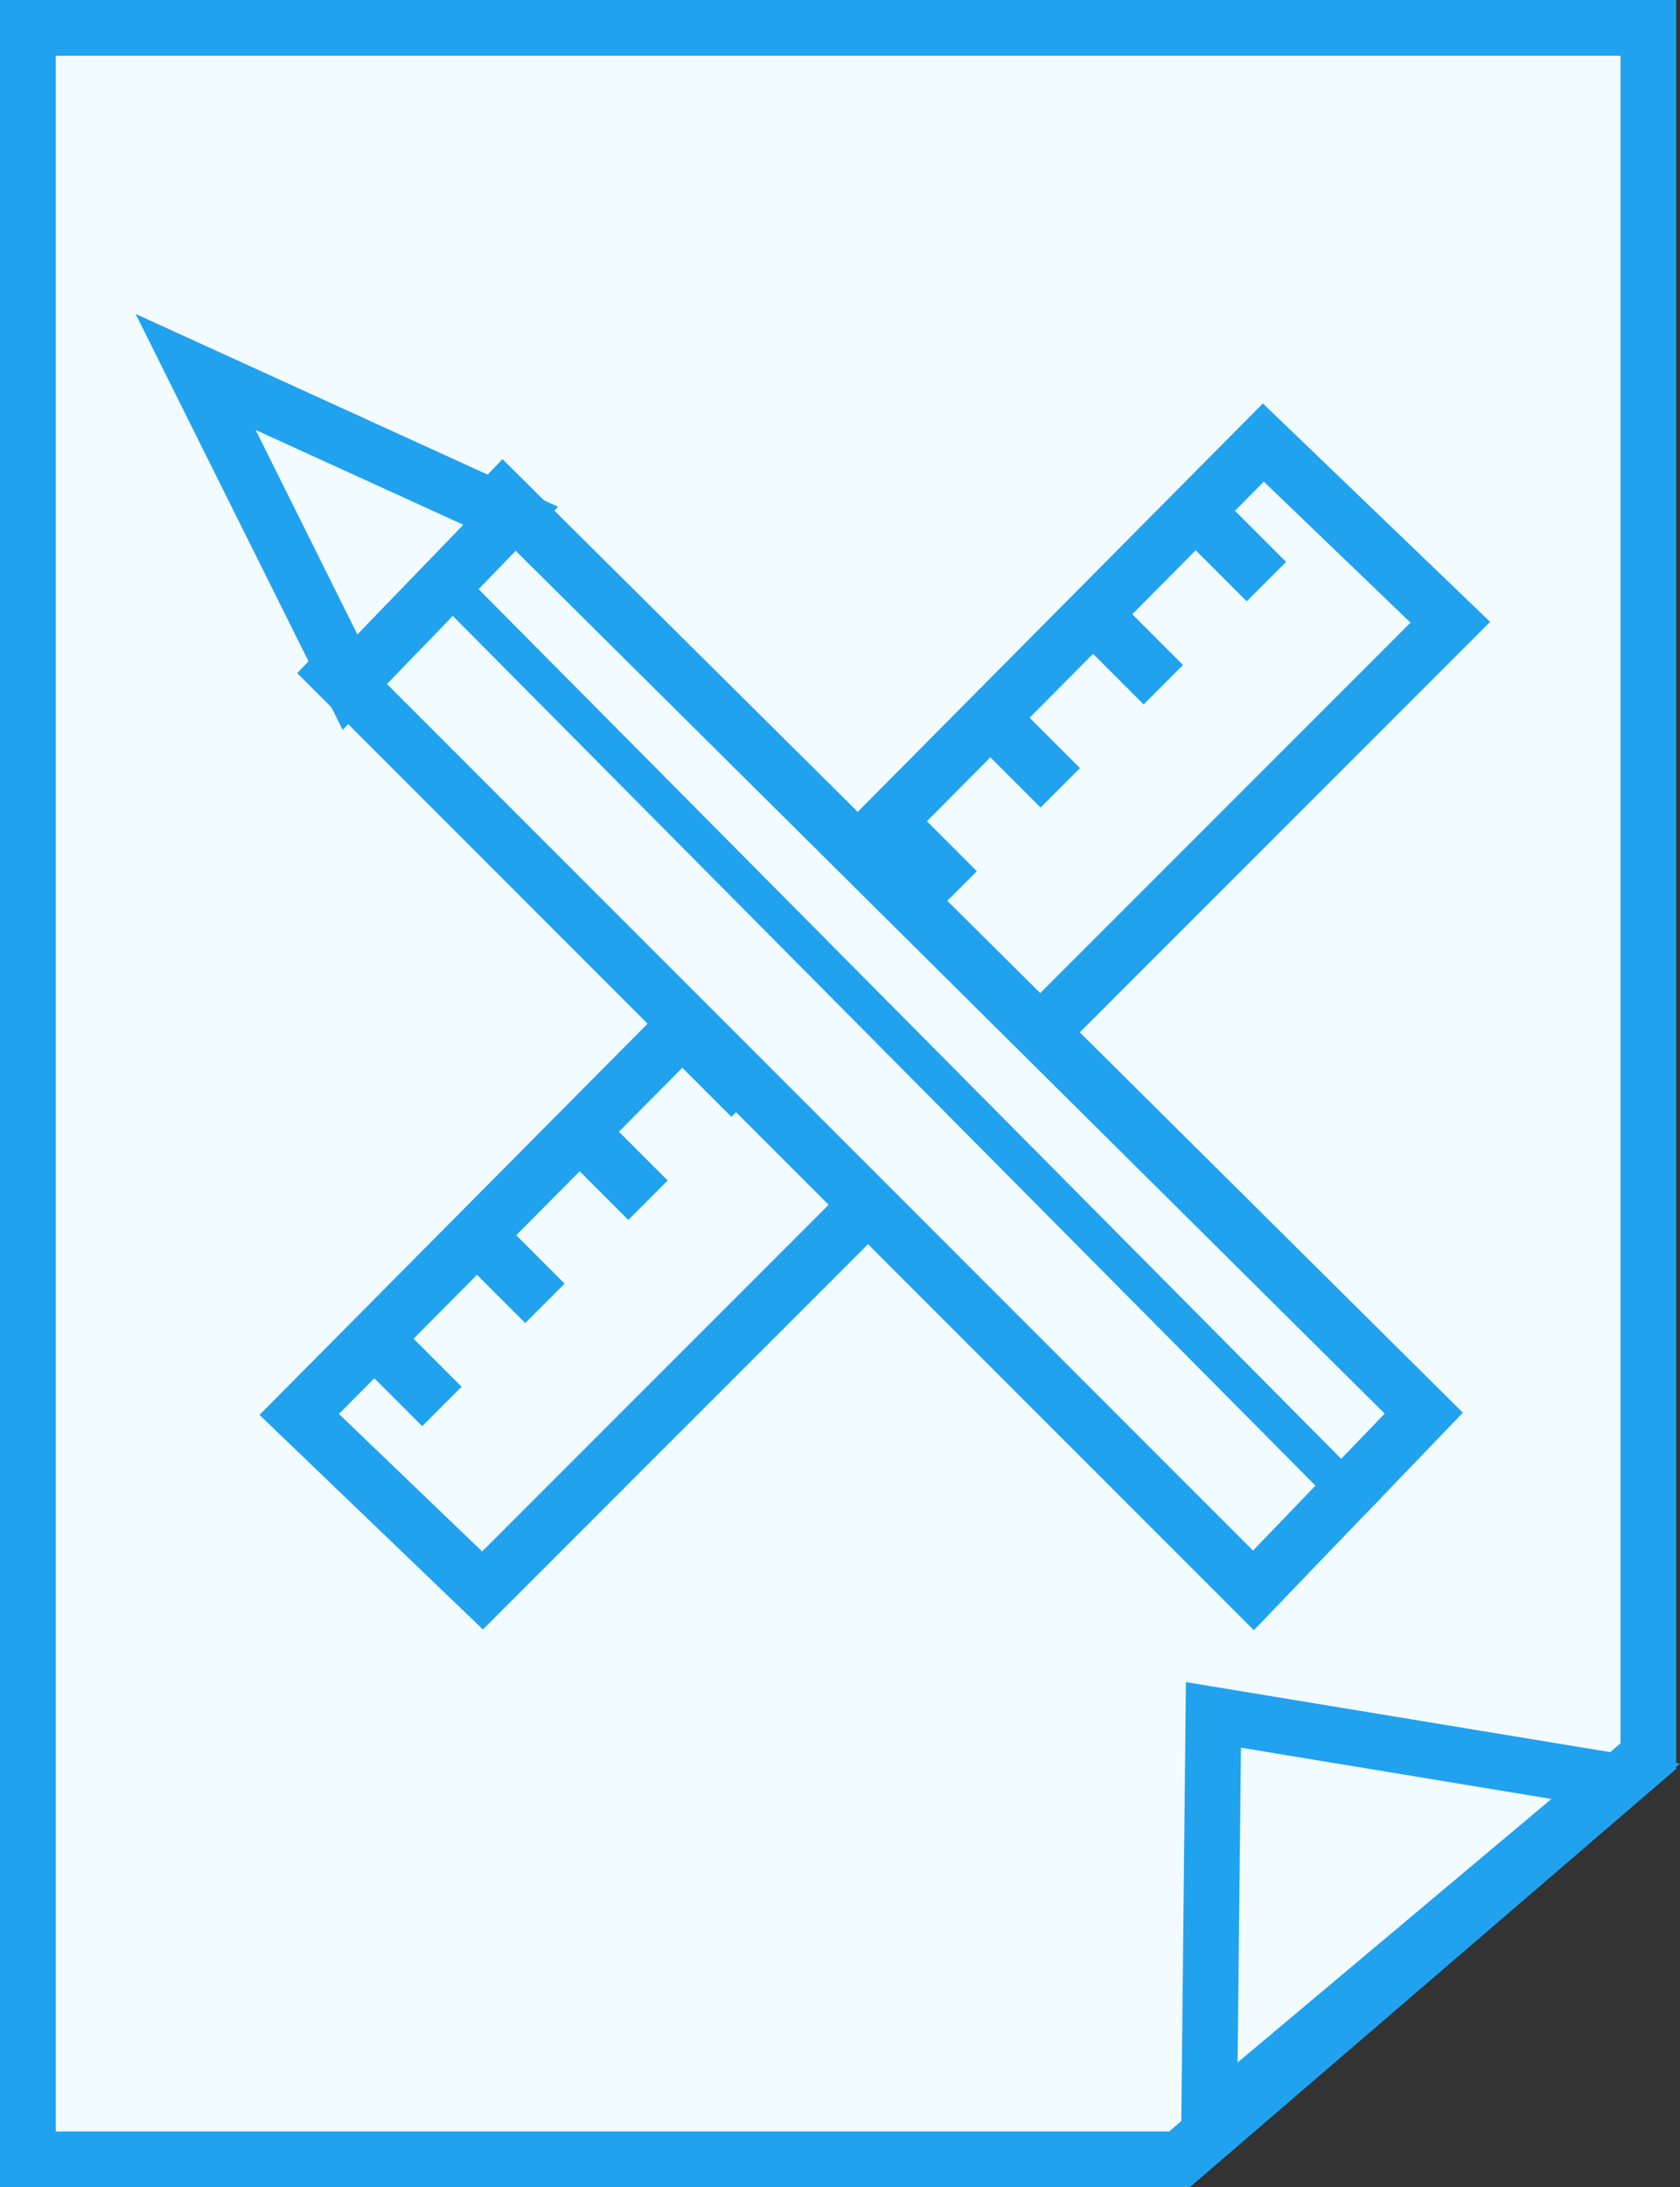 <svg xmlns="http://www.w3.org/2000/svg" width="90.477" height="117.739"><rect width="100%" height="100%" fill="#333333" stroke="none"/><g fill="#f2fbff"><path d="M1.501 1.5v114.739h62.022l25.251-21.707V1.5z" stroke="#20a2ef" stroke-width="3"/><g stroke-linecap="square" stroke-linejoin="bevel"><path d="M87.016 95.89l-21.898 18.383.231-21.96 21.667 3.577z"/><path d="M66.83 94.078l-.178 16.948 16.9-14.187-16.721-2.76m-2.964-3.53L90.48 94.94l-26.897 22.58.284-26.97z" fill="#20a2ef"/></g></g><g stroke="#20a2ef" stroke-width="3"><path d="M16.114 76.14l9.872 9.476 52.121-52.12-10.069-9.673z" fill="#f2fbff"/><path fill="none" d="M19.913 71.825l3.885 3.885m12.766-20.536l3.885 3.885m12.766-20.536l3.885 3.885M31.013 60.724l3.885 3.885m12.766-20.536l3.885 3.885m12.767-20.536l3.885 3.885M25.463 66.275l3.885 3.885m12.766-20.536l3.885 3.885m12.766-20.536l3.885 3.885"/></g><path d="M27.087 26.855l-8.982 9.357 49.4 49.4 1.631-1.7 7.542-7.84-5.423-5.382z" fill="#f2fbff" stroke="#20a2ef" stroke-width="3"/><g fill="#f2fbff" stroke-linecap="square"><path d="M27.506 27.765l-8.657 8.956-8.315-16.7 16.972 7.744z"/><path d="M13.765 23.144l5.481 11.009 5.707-5.904-11.188-5.105M7.304 16.9L30.06 27.282 18.453 39.29 7.303 16.899z" fill="#20a2ef"/></g><path fill="none" stroke="#20a2ef" stroke-width="2" d="M23.753 31.098l49.89 50.276"/></svg>